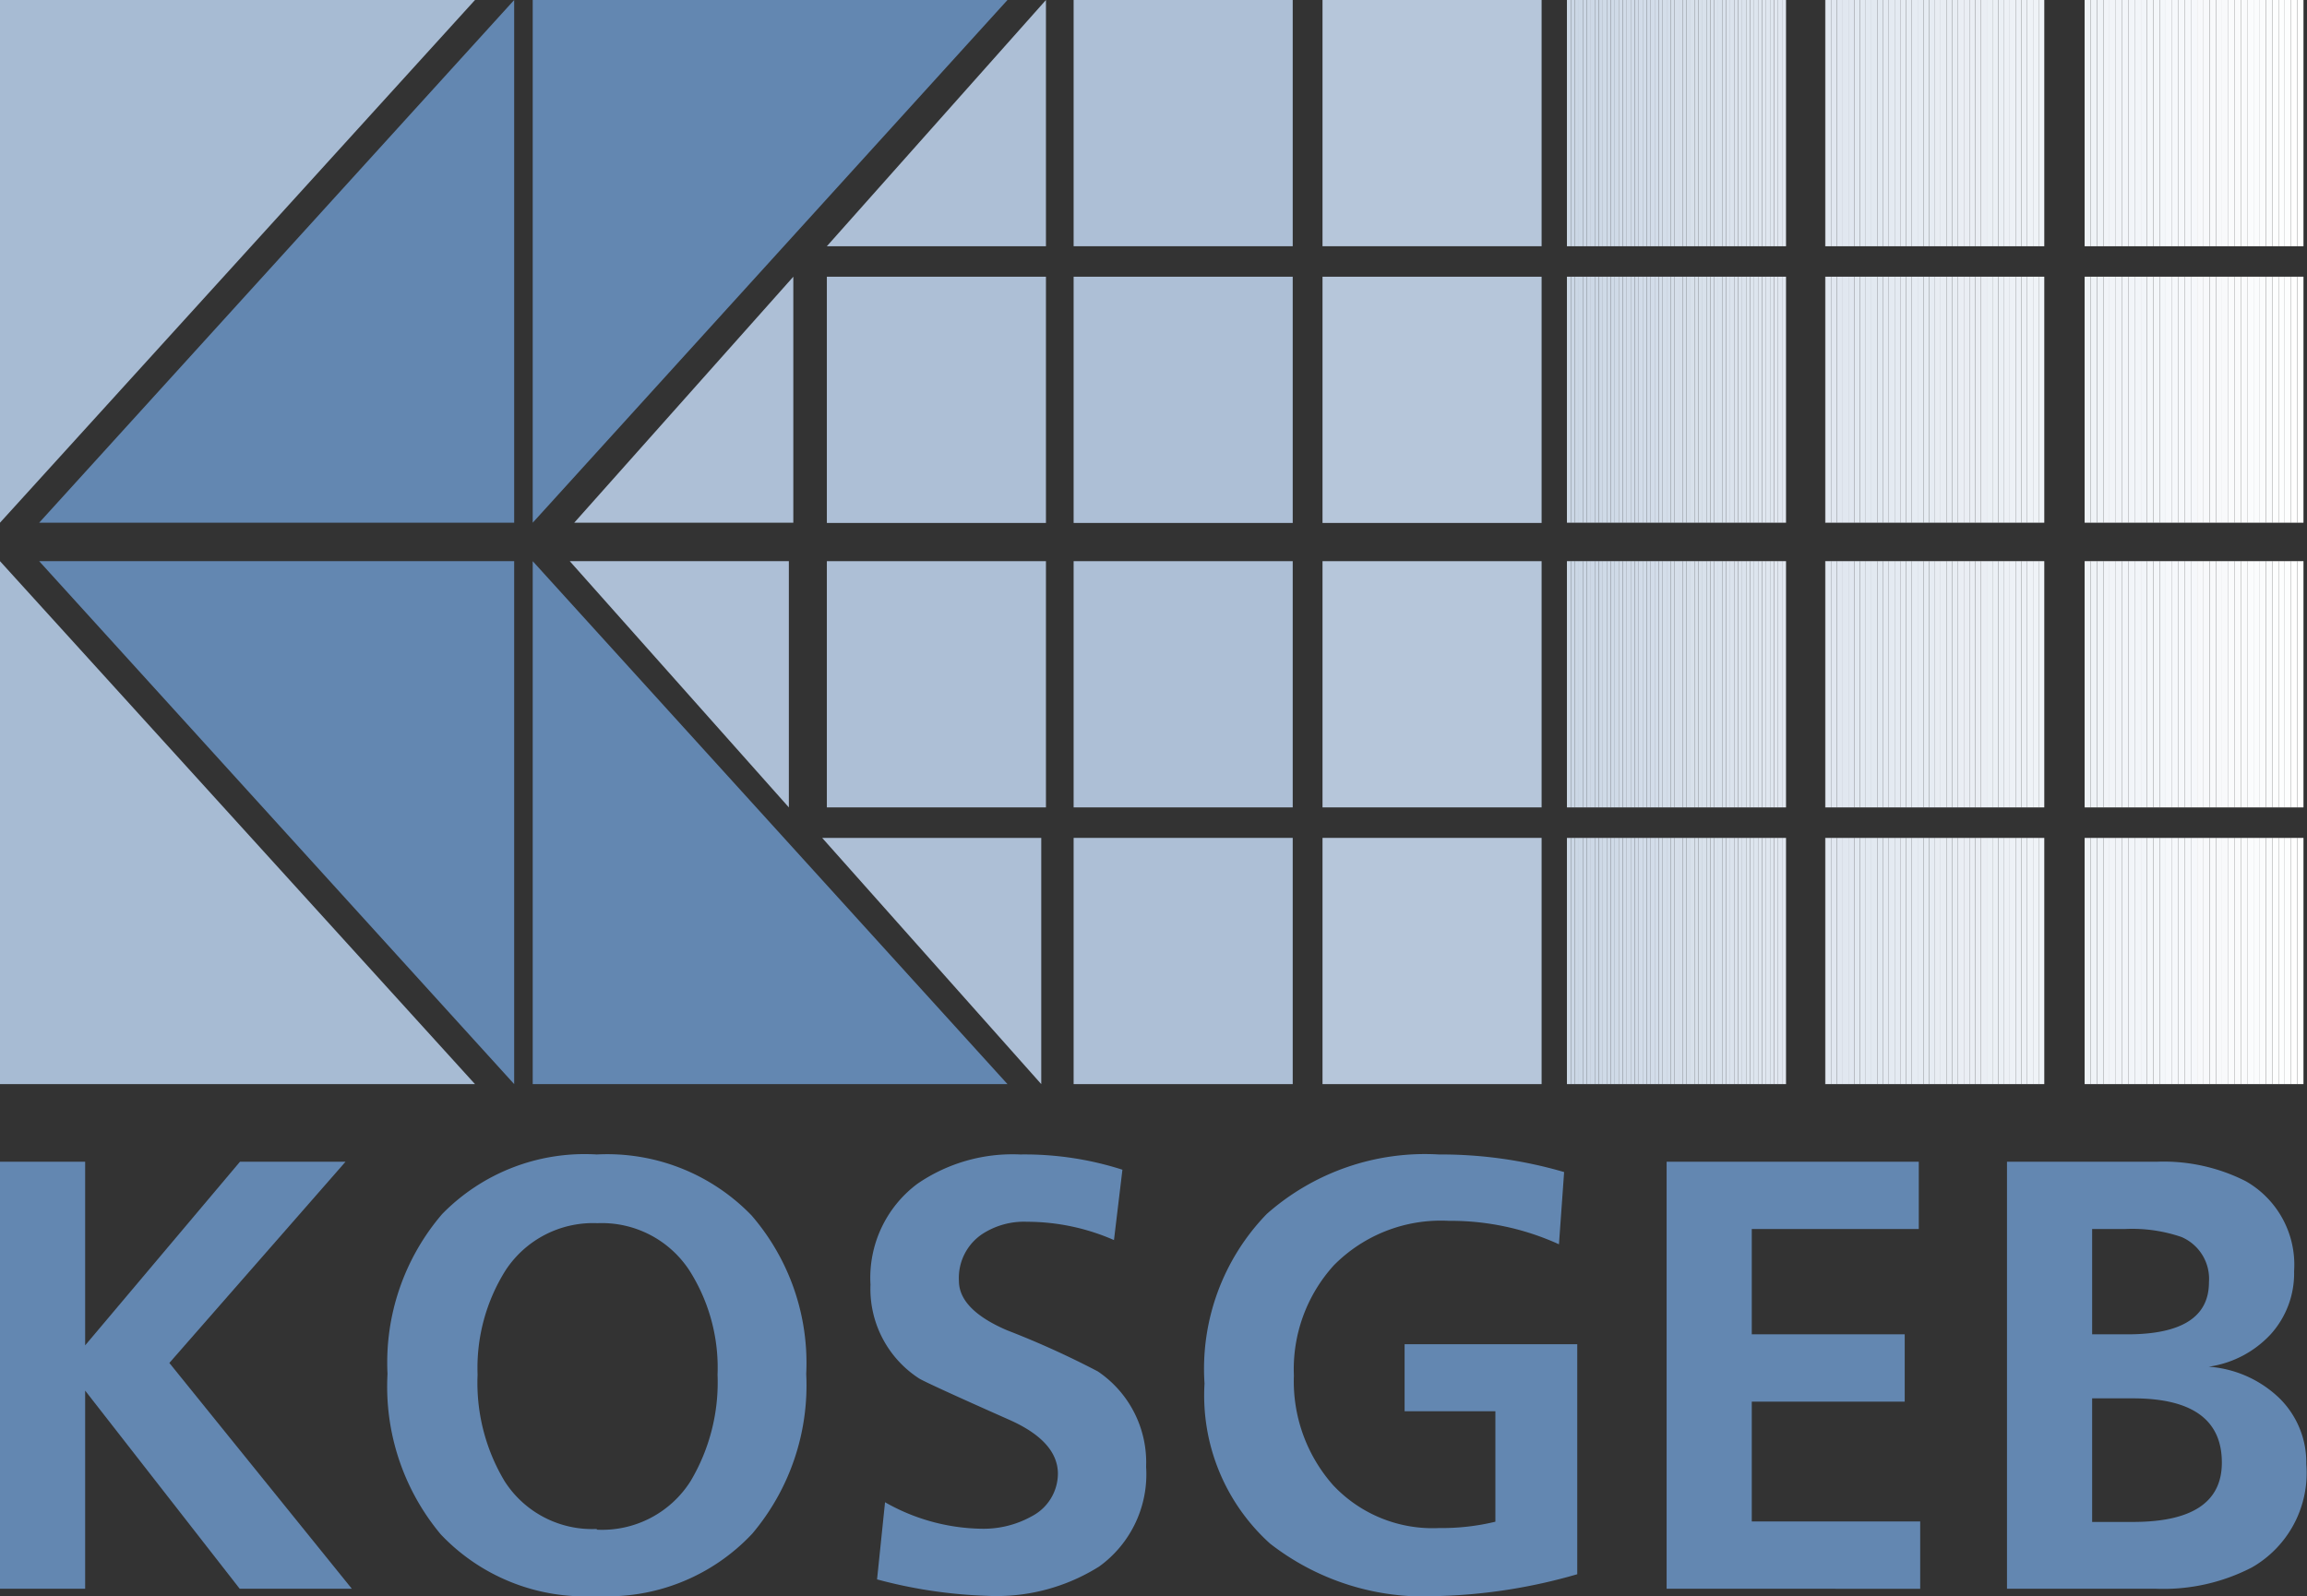 <svg xmlns="http://www.w3.org/2000/svg" xmlns:xlink="http://www.w3.org/1999/xlink" width="98.35" height="68.06" viewBox="0 0 98.35 68.06">
  <rect x="0" y="0" width="98.35" height="68.06" fill="#333333" stroke="none"/>
  <defs>
    <clipPath id="clip-path">
      <rect x="66.8" width="9.34" height="10.5" style="fill: none"/>
    </clipPath>
    <clipPath id="clip-path-3">
      <rect x="77.81" width="9.34" height="10.5" style="fill: none"/>
    </clipPath>
    <clipPath id="clip-path-5">
      <rect x="88.87" width="9.34" height="10.5" style="fill: none"/>
    </clipPath>
    <clipPath id="clip-path-7">
      <rect x="66.8" y="11.8" width="9.34" height="10.5" style="fill: none"/>
    </clipPath>
    <clipPath id="clip-path-9">
      <rect x="77.81" y="11.8" width="9.34" height="10.5" style="fill: none"/>
    </clipPath>
    <clipPath id="clip-path-11">
      <rect x="88.87" y="11.8" width="9.34" height="10.5" style="fill: none"/>
    </clipPath>
    <clipPath id="clip-path-13">
      <rect x="66.8" y="23.93" width="9.34" height="10.5" style="fill: none"/>
    </clipPath>
    <clipPath id="clip-path-15">
      <rect x="77.81" y="23.93" width="9.34" height="10.5" style="fill: none"/>
    </clipPath>
    <clipPath id="clip-path-17">
      <rect x="88.87" y="23.93" width="9.34" height="10.5" style="fill: none"/>
    </clipPath>
    <clipPath id="clip-path-19">
      <rect x="66.8" y="35.73" width="9.34" height="10.5" style="fill: none"/>
    </clipPath>
    <clipPath id="clip-path-21">
      <rect x="77.81" y="35.73" width="9.34" height="10.5" style="fill: none"/>
    </clipPath>
    <clipPath id="clip-path-23">
      <rect x="88.87" y="35.73" width="9.34" height="10.5" style="fill: none"/>
    </clipPath>
  </defs>
  <title>kosgeb-logo-mono</title>
  <g id="katman_2" data-name="katman 2">
    <g id="katman_1-2" data-name="katman 1">
      <g>
        <polyline points="20.25 0 0 22.29 0 0 20.25 0" style="fill: #a7bbd3"/>
        <polyline points="1.67 23.93 21.92 46.23 21.92 23.93 1.67 23.93" style="fill: #6387b1"/>
        <polyline points="1.67 22.29 21.92 0 21.92 22.29 1.67 22.29" style="fill: #6387b1"/>
        <polyline points="20.25 46.23 0 23.93 0 46.23 20.25 46.23" style="fill: #a7bbd3"/>
        <polyline points="42.95 0 22.71 22.29 22.71 0 42.95 0" style="fill: #6387b1"/>
        <polyline points="42.95 46.23 22.71 23.93 22.71 46.23 42.95 46.23" style="fill: #6387b1"/>
        <polyline points="44.59 0 35.25 10.5 44.59 10.5 44.59 0" style="fill: #adbfd6"/>
        <polyline points="33.82 11.8 24.48 22.29 33.82 22.29 33.82 11.8" style="fill: #adbfd6"/>
        <polyline points="44.39 46.23 35.05 35.73 44.39 35.73 44.39 46.23" style="fill: #adbfd6"/>
        <polyline points="33.63 34.43 24.29 23.93 33.63 23.93 33.63 34.43" style="fill: #adbfd6"/>
        <rect x="35.25" y="11.8" width="9.34" height="10.5" style="fill: #adbfd6"/>
        <rect x="35.25" y="23.93" width="9.34" height="10.5" style="fill: #adbfd6"/>
        <rect x="45.77" width="9.34" height="10.5" style="fill: #adbfd6"/>
        <rect x="56.38" width="9.34" height="10.5" style="fill: #b6c6da"/>
        <g style="clip-path: url(#clip-path)">
          <g style="clip-path: url(#clip-path)">
            <g>
              <polyline points="75.97 10.5 75.97 0 76.14 0 76.14 10.5 75.97 10.5" style="fill: #e1e7f0"/>
              <polyline points="75.8 10.5 75.8 0 75.97 0 75.97 10.5 75.8 10.5" style="fill: #e1e7f0"/>
              <polyline points="75.63 10.5 75.63 0 75.8 0 75.8 10.5 75.63 10.5" style="fill: #e1e7f0"/>
              <polyline points="75.46 10.5 75.46 0 75.63 0 75.63 10.5 75.46 10.5" style="fill: #dfe6ef"/>
              <polyline points="75.29 10.5 75.29 0 75.46 0 75.46 10.5 75.29 10.5" style="fill: #dfe6ef"/>
              <polyline points="75.12 10.5 75.12 0 75.29 0 75.29 10.5 75.12 10.5" style="fill: #dfe6ef"/>
              <polyline points="74.95 10.5 74.95 0 75.12 0 75.12 10.5 74.95 10.5" style="fill: #dfe6ef"/>
              <polyline points="74.78 10.5 74.78 0 74.95 0 74.95 10.5 74.78 10.5" style="fill: #dde5ee"/>
              <polyline points="74.61 10.5 74.61 0 74.78 0 74.78 10.5 74.61 10.5" style="fill: #dde5ee"/>
              <polyline points="74.44 10.5 74.44 0 74.61 0 74.61 10.5 74.44 10.5" style="fill: #dde5ee"/>
              <polyline points="74.27 10.5 74.27 0 74.44 0 74.44 10.5 74.27 10.5" style="fill: #dbe3ed"/>
              <polyline points="74.1 10.5 74.1 0 74.27 0 74.27 10.5 74.1 10.5" style="fill: #dbe3ed"/>
              <polyline points="73.93 10.5 73.93 0 74.1 0 74.1 10.5 73.93 10.5" style="fill: #dbe3ed"/>
              <polyline points="73.76 10.5 73.76 0 73.93 0 73.93 10.5 73.76 10.5" style="fill: #dbe3ed"/>
              <polyline points="73.59 10.5 73.59 0 73.76 0 73.76 10.5 73.59 10.5" style="fill: #dbe3ed"/>
              <polyline points="73.42 10.5 73.42 0 73.59 0 73.59 10.5 73.42 10.5" style="fill: #d9e2ec"/>
              <polyline points="73.25 10.5 73.25 0 73.42 0 73.42 10.5 73.25 10.5" style="fill: #d9e2ec"/>
              <polyline points="73.08 10.5 73.08 0 73.25 0 73.25 10.5 73.08 10.5" style="fill: #d9e2ec"/>
              <polyline points="72.92 10.5 72.92 0 73.08 0 73.08 10.5 72.92 10.5" style="fill: #d9e2ec"/>
              <polyline points="72.75 10.5 72.75 0 72.92 0 72.92 10.5 72.75 10.5" style="fill: #d9e2ec"/>
              <polyline points="72.58 10.5 72.58 0 72.75 0 72.75 10.5 72.58 10.5" style="fill: #d8e1eb"/>
              <polyline points="72.41 10.5 72.41 0 72.58 0 72.58 10.5 72.41 10.5" style="fill: #d8e1eb"/>
              <polyline points="72.24 10.5 72.24 0 72.41 0 72.41 10.5 72.24 10.5" style="fill: #d8e1eb"/>
              <polyline points="72.07 10.5 72.07 0 72.24 0 72.24 10.5 72.07 10.5" style="fill: #d8e1eb"/>
              <polyline points="71.9 10.5 71.9 0 72.07 0 72.07 10.5 71.9 10.5" style="fill: #d6dfea"/>
              <polyline points="71.73 10.5 71.73 0 71.9 0 71.9 10.5 71.73 10.5" style="fill: #d6dfea"/>
              <polyline points="71.56 10.5 71.56 0 71.73 0 71.73 10.5 71.56 10.5" style="fill: #d6dfea"/>
              <polyline points="71.39 10.5 71.39 0 71.56 0 71.56 10.5 71.39 10.5" style="fill: #d6dfea"/>
              <polyline points="71.22 10.5 71.22 0 71.39 0 71.39 10.5 71.22 10.5" style="fill: #d6dfea"/>
              <polyline points="71.05 10.5 71.05 0 71.22 0 71.22 10.5 71.05 10.5" style="fill: #d4deea"/>
              <polyline points="70.88 10.5 70.88 0 71.05 0 71.05 10.5 70.88 10.5" style="fill: #d4deea"/>
              <polyline points="70.71 10.5 70.71 0 70.88 0 70.88 10.5 70.71 10.5" style="fill: #d4deea"/>
              <polyline points="70.54 10.5 70.54 0 70.71 0 70.71 10.5 70.54 10.5" style="fill: #d2dce9"/>
              <polyline points="70.37 10.5 70.37 0 70.54 0 70.54 10.5 70.37 10.5" style="fill: #d2dce9"/>
              <polyline points="70.2 10.5 70.2 0 70.37 0 70.37 10.5 70.2 10.5" style="fill: #d2dce9"/>
              <polyline points="70.03 10.5 70.03 0 70.2 0 70.2 10.5 70.03 10.5" style="fill: #d2dce9"/>
              <polyline points="69.86 10.5 69.86 0 70.03 0 70.03 10.5 69.86 10.5" style="fill: #d2dce9"/>
              <polyline points="69.69 10.5 69.69 0 69.86 0 69.86 10.5 69.69 10.5" style="fill: #d1dbe8"/>
              <polyline points="69.52 10.5 69.52 0 69.69 0 69.69 10.5 69.52 10.5" style="fill: #d1dbe8"/>
              <polyline points="69.35 10.5 69.35 0 69.52 0 69.52 10.5 69.35 10.5" style="fill: #d1dbe8"/>
              <polyline points="69.18 10.5 69.18 0 69.35 0 69.35 10.5 69.18 10.5" style="fill: #d1dbe8"/>
              <polyline points="69.01 10.5 69.01 0 69.18 0 69.18 10.5 69.01 10.5" style="fill: #d1dbe8"/>
              <polyline points="68.84 10.5 68.84 0 69.01 0 69.01 10.5 68.84 10.5" style="fill: #cfdae7"/>
              <polyline points="68.67 10.5 68.67 0 68.84 0 68.84 10.5 68.67 10.5" style="fill: #cfdae7"/>
              <polyline points="68.5 10.5 68.5 0 68.67 0 68.67 10.5 68.5 10.5" style="fill: #cfdae7"/>
              <polyline points="68.33 10.5 68.33 0 68.5 0 68.5 10.5 68.33 10.5" style="fill: #cfdae7"/>
              <polyline points="68.16 10.5 68.16 0 68.33 0 68.33 10.5 68.16 10.5" style="fill: #cdd8e6"/>
              <polyline points="67.99 10.5 67.99 0 68.16 0 68.16 10.5 67.99 10.5" style="fill: #cdd8e6"/>
              <polyline points="67.82 10.5 67.82 0 67.99 0 67.99 10.5 67.82 10.5" style="fill: #cdd8e6"/>
              <polyline points="67.65 10.5 67.65 0 67.82 0 67.82 10.5 67.65 10.5" style="fill: #cdd8e6"/>
              <polyline points="67.48 10.5 67.48 0 67.65 0 67.65 10.5 67.48 10.5" style="fill: #cdd8e6"/>
              <polyline points="67.31 10.5 67.31 0 67.48 0 67.48 10.5 67.31 10.5" style="fill: #cbd7e5"/>
              <polyline points="67.14 10.5 67.14 0 67.31 0 67.31 10.5 67.14 10.5" style="fill: #cbd7e5"/>
              <polyline points="66.97 10.5 66.97 0 67.14 0 67.14 10.5 66.97 10.5" style="fill: #cbd7e5"/>
              <polyline points="66.8 10.5 66.8 0 66.97 0 66.97 10.5 66.8 10.5" style="fill: #cbd7e5"/>
              <polyline points="66.8 0 66.8 10.5 66.8 0" style="fill: #cbd7e5"/>
            </g>
          </g>
        </g>
        <g style="clip-path: url(#clip-path-3)">
          <g style="clip-path: url(#clip-path-3)">
            <g>
              <polyline points="86.91 10.5 86.91 0 87.15 0 87.15 10.5 86.91 10.5" style="fill: #eff3f7"/>
              <polyline points="86.67 10.5 86.67 0 86.91 0 86.91 10.5 86.67 10.5" style="fill: #eff3f7"/>
              <polyline points="86.42 10.5 86.42 0 86.67 0 86.67 10.5 86.42 10.5" style="fill: #eff3f7"/>
              <polyline points="86.17 10.5 86.17 0 86.42 0 86.42 10.5 86.17 10.5" style="fill: #edf1f6"/>
              <polyline points="85.93 10.5 85.93 0 86.17 0 86.17 10.5 85.93 10.5" style="fill: #edf1f6"/>
              <polyline points="85.68 10.5 85.68 0 85.93 0 85.93 10.5 85.68 10.5" style="fill: #edf1f6"/>
              <polyline points="85.44 10.5 85.44 0 85.68 0 85.68 10.5 85.44 10.5" style="fill: #edf1f6"/>
              <polyline points="85.19 10.5 85.19 0 85.44 0 85.44 10.5 85.19 10.5" style="fill: #ebf0f5"/>
              <polyline points="84.94 10.5 84.94 0 85.19 0 85.19 10.5 84.94 10.5" style="fill: #ebf0f5"/>
              <polyline points="84.7 10.5 84.7 0 84.94 0 84.94 10.5 84.7 10.5" style="fill: #ebf0f5"/>
              <polyline points="84.45 10.5 84.45 0 84.7 0 84.7 10.5 84.45 10.5" style="fill: #eaeef4"/>
              <polyline points="84.21 10.5 84.21 0 84.45 0 84.45 10.5 84.21 10.5" style="fill: #eaeef4"/>
              <polyline points="83.96 10.5 83.96 0 84.21 0 84.21 10.5 83.96 10.5" style="fill: #eaeef4"/>
              <polyline points="83.72 10.5 83.72 0 83.96 0 83.96 10.5 83.72 10.5" style="fill: #eaeef4"/>
              <polyline points="83.47 10.5 83.47 0 83.72 0 83.72 10.5 83.47 10.5" style="fill: #eaeef4"/>
              <polyline points="83.22 10.5 83.22 0 83.47 0 83.47 10.5 83.22 10.5" style="fill: #e8edf3"/>
              <polyline points="82.98 10.5 82.98 0 83.22 0 83.22 10.5 82.98 10.5" style="fill: #e8edf3"/>
              <polyline points="82.73 10.5 82.73 0 82.98 0 82.98 10.5 82.73 10.5" style="fill: #e8edf3"/>
              <polyline points="82.49 10.5 82.49 0 82.73 0 82.73 10.5 82.49 10.5" style="fill: #e8edf3"/>
              <polyline points="82.24 10.5 82.24 0 82.49 0 82.49 10.5 82.24 10.5" style="fill: #e6ecf3"/>
              <polyline points="82 10.5 82 0 82.24 0 82.24 10.5 82 10.5" style="fill: #e6ecf3"/>
              <polyline points="81.75 10.5 81.75 0 82 0 82 10.5 81.75 10.5" style="fill: #e6ecf3"/>
              <polyline points="81.5 10.5 81.5 0 81.75 0 81.75 10.5 81.5 10.5" style="fill: #e6ecf3"/>
              <polyline points="81.26 10.5 81.26 0 81.5 0 81.5 10.5 81.26 10.5" style="fill: #e6ecf3"/>
              <polyline points="81.01 10.5 81.01 0 81.26 0 81.26 10.5 81.01 10.5" style="fill: #e6ecf3"/>
              <polyline points="80.77 10.5 80.77 0 81.01 0 81.01 10.5 80.77 10.5" style="fill: #e4eaf2"/>
              <polyline points="80.52 10.5 80.52 0 80.77 0 80.77 10.5 80.52 10.5" style="fill: #e4eaf2"/>
              <polyline points="80.28 10.5 80.28 0 80.52 0 80.52 10.5 80.28 10.5" style="fill: #e4eaf2"/>
              <polyline points="80.03 10.5 80.03 0 80.28 0 80.28 10.5 80.03 10.5" style="fill: #e2e9f1"/>
              <polyline points="79.78 10.5 79.78 0 80.03 0 80.03 10.5 79.78 10.5" style="fill: #e2e9f1"/>
              <polyline points="79.54 10.5 79.54 0 79.78 0 79.78 10.5 79.54 10.5" style="fill: #e2e9f1"/>
              <polyline points="79.29 10.5 79.29 0 79.54 0 79.54 10.5 79.29 10.5" style="fill: #e2e9f1"/>
              <polyline points="79.05 10.5 79.05 0 79.29 0 79.29 10.5 79.05 10.5" style="fill: #e2e9f1"/>
              <polyline points="78.8 10.5 78.8 0 79.05 0 79.05 10.5 78.8 10.5" style="fill: #e1e7f0"/>
              <polyline points="78.56 10.5 78.56 0 78.8 0 78.8 10.5 78.56 10.5" style="fill: #e1e7f0"/>
              <polyline points="78.31 10.5 78.31 0 78.56 0 78.56 10.5 78.31 10.5" style="fill: #e1e7f0"/>
              <polyline points="78.06 10.5 78.06 0 78.31 0 78.31 10.5 78.06 10.5" style="fill: #e1e7f0"/>
              <polyline points="77.82 10.5 77.82 0 78.06 0 78.06 10.5 77.82 10.5" style="fill: #e1e7f0"/>
              <polyline points="77.82 0 77.82 10.5 77.81 10.5 77.81 0 77.82 0" style="fill: #e1e7f0"/>
            </g>
          </g>
        </g>
        <g style="clip-path: url(#clip-path-5)">
          <g style="clip-path: url(#clip-path-5)">
            <g>
              <polyline points="98.2 10.5 98.2 0 98.2 10.5" style="fill: #fff"/>
              <polyline points="97.94 10.5 97.94 0 98.2 0 98.2 10.5 97.94 10.5" style="fill: #fff"/>
              <polyline points="97.67 10.5 97.67 0 97.94 0 97.94 10.5 97.67 10.5" style="fill: #fff"/>
              <polyline points="97.4 10.5 97.4 0 97.67 0 97.67 10.5 97.4 10.5" style="fill: #fdfefe"/>
              <polyline points="97.14 10.5 97.14 0 97.4 0 97.4 10.5 97.14 10.5" style="fill: #fdfefe"/>
              <polyline points="96.87 10.5 96.87 0 97.14 0 97.14 10.5 96.87 10.5" style="fill: #fdfefe"/>
              <polyline points="96.6 10.5 96.6 0 96.87 0 96.87 10.5 96.6 10.5" style="fill: #fbfcfd"/>
              <polyline points="96.34 10.5 96.34 0 96.6 0 96.6 10.5 96.34 10.5" style="fill: #fbfcfd"/>
              <polyline points="96.07 10.5 96.07 0 96.34 0 96.34 10.5 96.07 10.5" style="fill: #fbfcfd"/>
              <polyline points="95.8 10.5 95.8 0 96.07 0 96.07 10.5 95.8 10.5" style="fill: #fbfcfd"/>
              <polyline points="95.53 10.5 95.53 0 95.8 0 95.8 10.5 95.53 10.5" style="fill: #fafbfc"/>
              <polyline points="95.27 10.5 95.27 0 95.53 0 95.53 10.5 95.27 10.5" style="fill: #fafbfc"/>
              <polyline points="95 10.5 95 0 95.27 0 95.27 10.5 95 10.5" style="fill: #fafbfc"/>
              <polyline points="94.73 10.5 94.73 0 95 0 95 10.5 94.73 10.5" style="fill: #f8f9fb"/>
              <polyline points="94.47 10.5 94.47 0 94.73 0 94.73 10.5 94.47 10.5" style="fill: #f8f9fb"/>
              <polyline points="94.2 10.5 94.2 0 94.47 0 94.47 10.5 94.2 10.5" style="fill: #f8f9fb"/>
              <polyline points="93.94 10.5 93.94 0 94.2 0 94.2 10.5 93.94 10.5" style="fill: #f8f9fb"/>
              <polyline points="93.67 10.5 93.67 0 93.94 0 93.94 10.5 93.67 10.5" style="fill: #f8f9fb"/>
              <polyline points="93.4 10.5 93.4 0 93.67 0 93.67 10.5 93.4 10.5" style="fill: #f6f8fb"/>
              <polyline points="93.13 10.5 93.13 0 93.4 0 93.4 10.5 93.13 10.5" style="fill: #f6f8fb"/>
              <polyline points="92.87 10.5 92.87 0 93.13 0 93.13 10.5 92.87 10.5" style="fill: #f6f8fb"/>
              <polyline points="92.6 10.5 92.6 0 92.87 0 92.87 10.5 92.6 10.5" style="fill: #f6f8fb"/>
              <polyline points="92.33 10.5 92.33 0 92.6 0 92.6 10.5 92.33 10.5" style="fill: #f6f8fb"/>
              <polyline points="92.07 10.5 92.07 0 92.33 0 92.33 10.5 92.07 10.5" style="fill: #f4f7fa"/>
              <polyline points="91.8 10.5 91.8 0 92.07 0 92.07 10.5 91.8 10.5" style="fill: #f4f7fa"/>
              <polyline points="91.53 10.5 91.53 0 91.8 0 91.8 10.5 91.53 10.5" style="fill: #f4f7fa"/>
              <polyline points="91.27 10.5 91.27 0 91.53 0 91.53 10.5 91.27 10.5" style="fill: #f2f5f9"/>
              <polyline points="91 10.5 91 0 91.27 0 91.27 10.5 91 10.5" style="fill: #f2f5f9"/>
              <polyline points="90.73 10.5 90.73 0 91 0 91 10.5 90.73 10.5" style="fill: #f2f5f9"/>
              <polyline points="90.47 10.5 90.47 0 90.73 0 90.73 10.5 90.47 10.5" style="fill: #f2f5f9"/>
              <polyline points="90.2 10.5 90.2 0 90.47 0 90.47 10.5 90.2 10.5" style="fill: #f1f4f8"/>
              <polyline points="89.93 10.5 89.93 0 90.2 0 90.2 10.5 89.93 10.5" style="fill: #f1f4f8"/>
              <polyline points="89.67 10.5 89.67 0 89.93 0 89.93 10.5 89.67 10.5" style="fill: #f1f4f8"/>
              <polyline points="89.4 10.5 89.4 0 89.67 0 89.67 10.5 89.4 10.5" style="fill: #eff3f7"/>
              <polyline points="89.13 10.5 89.13 0 89.4 0 89.4 10.5 89.13 10.5" style="fill: #eff3f7"/>
              <polyline points="89.13 0 89.13 10.5 88.86 10.5 88.86 0 89.13 0" style="fill: #eff3f7"/>
            </g>
          </g>
        </g>
        <rect x="45.77" y="11.8" width="9.34" height="10.5" style="fill: #adbfd6"/>
        <rect x="56.38" y="11.8" width="9.34" height="10.5" style="fill: #b6c6da"/>
        <g style="clip-path: url(#clip-path-7)">
          <g style="clip-path: url(#clip-path-7)">
            <g>
              <polyline points="75.97 22.29 75.97 11.8 76.14 11.8 76.14 22.29 75.97 22.29" style="fill: #e1e7f0"/>
              <polyline points="75.8 22.29 75.8 11.8 75.97 11.8 75.97 22.29 75.8 22.29" style="fill: #e1e7f0"/>
              <polyline points="75.63 22.29 75.63 11.8 75.8 11.8 75.8 22.29 75.63 22.29" style="fill: #e1e7f0"/>
              <polyline points="75.46 22.29 75.46 11.8 75.63 11.8 75.63 22.29 75.46 22.29" style="fill: #dfe6ef"/>
              <polyline points="75.29 22.29 75.29 11.8 75.46 11.8 75.46 22.29 75.29 22.29" style="fill: #dfe6ef"/>
              <polyline points="75.12 22.29 75.12 11.8 75.29 11.8 75.29 22.29 75.12 22.29" style="fill: #dfe6ef"/>
              <polyline points="74.95 22.29 74.95 11.8 75.12 11.8 75.12 22.29 74.95 22.29" style="fill: #dfe6ef"/>
              <polyline points="74.78 22.29 74.78 11.8 74.95 11.8 74.95 22.29 74.78 22.29" style="fill: #dde5ee"/>
              <polyline points="74.61 22.29 74.61 11.8 74.78 11.8 74.78 22.29 74.61 22.29" style="fill: #dde5ee"/>
              <polyline points="74.44 22.29 74.44 11.8 74.61 11.8 74.61 22.29 74.44 22.29" style="fill: #dde5ee"/>
              <polyline points="74.27 22.29 74.27 11.8 74.44 11.8 74.44 22.29 74.27 22.29" style="fill: #dbe3ed"/>
              <polyline points="74.1 22.29 74.1 11.8 74.27 11.8 74.27 22.29 74.1 22.29" style="fill: #dbe3ed"/>
              <polyline points="73.93 22.29 73.93 11.8 74.1 11.8 74.1 22.29 73.93 22.29" style="fill: #dbe3ed"/>
              <polyline points="73.76 22.29 73.76 11.8 73.93 11.8 73.93 22.29 73.76 22.29" style="fill: #dbe3ed"/>
              <polyline points="73.59 22.29 73.59 11.8 73.76 11.8 73.76 22.29 73.59 22.29" style="fill: #dbe3ed"/>
              <polyline points="73.42 22.29 73.42 11.8 73.59 11.8 73.59 22.29 73.42 22.29" style="fill: #d9e2ec"/>
              <polyline points="73.25 22.29 73.25 11.8 73.42 11.8 73.42 22.29 73.25 22.29" style="fill: #d9e2ec"/>
              <polyline points="73.08 22.29 73.08 11.8 73.25 11.8 73.25 22.29 73.08 22.29" style="fill: #d9e2ec"/>
              <polyline points="72.92 22.29 72.92 11.8 73.08 11.8 73.08 22.29 72.92 22.29" style="fill: #d9e2ec"/>
              <polyline points="72.75 22.29 72.75 11.8 72.92 11.8 72.92 22.29 72.75 22.29" style="fill: #d9e2ec"/>
              <polyline points="72.58 22.29 72.58 11.8 72.75 11.8 72.75 22.29 72.58 22.29" style="fill: #d8e1eb"/>
              <polyline points="72.41 22.29 72.41 11.8 72.58 11.8 72.58 22.29 72.41 22.29" style="fill: #d8e1eb"/>
              <polyline points="72.24 22.29 72.24 11.8 72.41 11.8 72.41 22.29 72.24 22.29" style="fill: #d8e1eb"/>
              <polyline points="72.07 22.29 72.07 11.8 72.24 11.8 72.24 22.29 72.07 22.29" style="fill: #d8e1eb"/>
              <polyline points="71.9 22.29 71.9 11.8 72.07 11.8 72.07 22.29 71.9 22.29" style="fill: #d6dfea"/>
              <polyline points="71.73 22.29 71.73 11.8 71.9 11.8 71.9 22.29 71.73 22.29" style="fill: #d6dfea"/>
              <polyline points="71.56 22.29 71.56 11.8 71.73 11.8 71.73 22.29 71.56 22.29" style="fill: #d6dfea"/>
              <polyline points="71.39 22.29 71.39 11.8 71.56 11.8 71.56 22.29 71.39 22.29" style="fill: #d6dfea"/>
              <polyline points="71.22 22.29 71.22 11.8 71.39 11.8 71.39 22.29 71.22 22.29" style="fill: #d6dfea"/>
              <polyline points="71.05 22.29 71.05 11.8 71.22 11.8 71.22 22.29 71.05 22.29" style="fill: #d4deea"/>
              <polyline points="70.88 22.29 70.88 11.8 71.05 11.8 71.05 22.29 70.88 22.29" style="fill: #d4deea"/>
              <polyline points="70.71 22.29 70.71 11.8 70.88 11.8 70.88 22.29 70.71 22.29" style="fill: #d4deea"/>
              <polyline points="70.54 22.29 70.54 11.8 70.71 11.8 70.71 22.29 70.54 22.29" style="fill: #d2dce9"/>
              <polyline points="70.37 22.29 70.37 11.8 70.54 11.8 70.54 22.29 70.37 22.29" style="fill: #d2dce9"/>
              <polyline points="70.2 22.29 70.2 11.8 70.37 11.8 70.37 22.29 70.2 22.29" style="fill: #d2dce9"/>
              <polyline points="70.03 22.29 70.03 11.8 70.2 11.8 70.2 22.29 70.03 22.29" style="fill: #d2dce9"/>
              <polyline points="69.86 22.29 69.86 11.8 70.03 11.8 70.03 22.29 69.86 22.29" style="fill: #d2dce9"/>
              <polyline points="69.69 22.29 69.69 11.8 69.86 11.8 69.86 22.29 69.69 22.29" style="fill: #d1dbe8"/>
              <polyline points="69.52 22.29 69.52 11.8 69.69 11.8 69.69 22.29 69.52 22.29" style="fill: #d1dbe8"/>
              <polyline points="69.35 22.29 69.35 11.8 69.52 11.8 69.52 22.29 69.35 22.29" style="fill: #d1dbe8"/>
              <polyline points="69.18 22.29 69.18 11.8 69.35 11.8 69.35 22.29 69.18 22.29" style="fill: #d1dbe8"/>
              <polyline points="69.01 22.29 69.01 11.8 69.18 11.8 69.18 22.29 69.01 22.29" style="fill: #d1dbe8"/>
              <polyline points="68.84 22.29 68.84 11.8 69.01 11.8 69.01 22.29 68.84 22.29" style="fill: #cfdae7"/>
              <polyline points="68.67 22.29 68.67 11.8 68.84 11.8 68.84 22.29 68.67 22.29" style="fill: #cfdae7"/>
              <polyline points="68.5 22.29 68.5 11.8 68.67 11.8 68.67 22.29 68.5 22.29" style="fill: #cfdae7"/>
              <polyline points="68.33 22.29 68.33 11.8 68.5 11.8 68.5 22.29 68.33 22.29" style="fill: #cfdae7"/>
              <polyline points="68.16 22.29 68.16 11.8 68.33 11.8 68.33 22.29 68.16 22.29" style="fill: #cdd8e6"/>
              <polyline points="67.99 22.29 67.99 11.8 68.16 11.8 68.16 22.29 67.99 22.29" style="fill: #cdd8e6"/>
              <polyline points="67.82 22.29 67.82 11.8 67.99 11.8 67.99 22.29 67.82 22.29" style="fill: #cdd8e6"/>
              <polyline points="67.65 22.29 67.65 11.8 67.82 11.8 67.82 22.29 67.65 22.29" style="fill: #cdd8e6"/>
              <polyline points="67.48 22.29 67.48 11.8 67.65 11.8 67.65 22.29 67.48 22.29" style="fill: #cdd8e6"/>
              <polyline points="67.31 22.29 67.31 11.8 67.48 11.8 67.48 22.29 67.31 22.29" style="fill: #cbd7e5"/>
              <polyline points="67.14 22.29 67.14 11.8 67.31 11.8 67.31 22.29 67.14 22.29" style="fill: #cbd7e5"/>
              <polyline points="66.97 22.29 66.97 11.8 67.14 11.8 67.14 22.29 66.97 22.29" style="fill: #cbd7e5"/>
              <polyline points="66.8 22.29 66.8 11.8 66.97 11.8 66.97 22.29 66.8 22.29" style="fill: #cbd7e5"/>
              <polyline points="66.8 11.8 66.8 22.29 66.8 11.8" style="fill: #cbd7e5"/>
            </g>
          </g>
        </g>
        <g style="clip-path: url(#clip-path-9)">
          <g style="clip-path: url(#clip-path-9)">
            <g>
              <polyline points="86.91 22.29 86.91 11.8 87.15 11.8 87.15 22.29 86.91 22.29" style="fill: #eff3f7"/>
              <polyline points="86.67 22.29 86.67 11.8 86.91 11.8 86.91 22.29 86.67 22.29" style="fill: #eff3f7"/>
              <polyline points="86.42 22.29 86.42 11.8 86.67 11.8 86.67 22.29 86.42 22.29" style="fill: #eff3f7"/>
              <polyline points="86.17 22.29 86.17 11.8 86.42 11.8 86.42 22.29 86.17 22.29" style="fill: #edf1f6"/>
              <polyline points="85.93 22.29 85.93 11.8 86.17 11.8 86.17 22.29 85.93 22.29" style="fill: #edf1f6"/>
              <polyline points="85.68 22.29 85.68 11.8 85.93 11.8 85.93 22.29 85.68 22.29" style="fill: #edf1f6"/>
              <polyline points="85.44 22.29 85.44 11.8 85.68 11.8 85.68 22.29 85.44 22.29" style="fill: #edf1f6"/>
              <polyline points="85.19 22.29 85.19 11.8 85.44 11.8 85.44 22.29 85.19 22.29" style="fill: #ebf0f5"/>
              <polyline points="84.94 22.29 84.94 11.8 85.19 11.8 85.19 22.29 84.94 22.29" style="fill: #ebf0f5"/>
              <polyline points="84.7 22.29 84.7 11.8 84.94 11.8 84.94 22.29 84.7 22.29" style="fill: #ebf0f5"/>
              <polyline points="84.45 22.29 84.45 11.8 84.7 11.8 84.7 22.29 84.45 22.29" style="fill: #eaeef4"/>
              <polyline points="84.21 22.29 84.21 11.8 84.45 11.8 84.45 22.29 84.21 22.29" style="fill: #eaeef4"/>
              <polyline points="83.96 22.29 83.96 11.8 84.21 11.8 84.21 22.29 83.96 22.29" style="fill: #eaeef4"/>
              <polyline points="83.72 22.29 83.72 11.8 83.96 11.8 83.96 22.29 83.72 22.29" style="fill: #eaeef4"/>
              <polyline points="83.47 22.29 83.47 11.8 83.72 11.8 83.72 22.29 83.47 22.29" style="fill: #eaeef4"/>
              <polyline points="83.22 22.29 83.22 11.8 83.47 11.8 83.47 22.29 83.22 22.29" style="fill: #e8edf3"/>
              <polyline points="82.98 22.29 82.98 11.8 83.22 11.8 83.22 22.29 82.98 22.29" style="fill: #e8edf3"/>
              <polyline points="82.73 22.29 82.73 11.8 82.98 11.8 82.98 22.29 82.73 22.29" style="fill: #e8edf3"/>
              <polyline points="82.49 22.29 82.49 11.8 82.73 11.8 82.73 22.29 82.49 22.29" style="fill: #e8edf3"/>
              <polyline points="82.24 22.29 82.24 11.8 82.49 11.8 82.49 22.29 82.24 22.29" style="fill: #e6ecf3"/>
              <polyline points="82 22.29 82 11.8 82.24 11.8 82.24 22.29 82 22.29" style="fill: #e6ecf3"/>
              <polyline points="81.75 22.29 81.75 11.8 82 11.8 82 22.29 81.75 22.29" style="fill: #e6ecf3"/>
              <polyline points="81.5 22.29 81.5 11.8 81.75 11.8 81.75 22.29 81.5 22.29" style="fill: #e6ecf3"/>
              <polyline points="81.26 22.29 81.26 11.8 81.5 11.8 81.5 22.29 81.26 22.29" style="fill: #e6ecf3"/>
              <polyline points="81.01 22.29 81.01 11.8 81.26 11.8 81.26 22.29 81.01 22.29" style="fill: #e6ecf3"/>
              <polyline points="80.77 22.29 80.77 11.8 81.01 11.8 81.01 22.29 80.77 22.29" style="fill: #e4eaf2"/>
              <polyline points="80.52 22.29 80.52 11.8 80.77 11.8 80.77 22.29 80.52 22.29" style="fill: #e4eaf2"/>
              <polyline points="80.28 22.29 80.28 11.8 80.52 11.8 80.52 22.29 80.28 22.29" style="fill: #e4eaf2"/>
              <polyline points="80.03 22.29 80.03 11.8 80.28 11.8 80.28 22.29 80.03 22.29" style="fill: #e2e9f1"/>
              <polyline points="79.78 22.29 79.78 11.8 80.03 11.8 80.03 22.29 79.78 22.29" style="fill: #e2e9f1"/>
              <polyline points="79.54 22.29 79.54 11.8 79.78 11.8 79.78 22.29 79.54 22.29" style="fill: #e2e9f1"/>
              <polyline points="79.29 22.29 79.29 11.8 79.54 11.8 79.54 22.29 79.29 22.29" style="fill: #e2e9f1"/>
              <polyline points="79.05 22.29 79.05 11.8 79.29 11.8 79.29 22.29 79.05 22.29" style="fill: #e2e9f1"/>
              <polyline points="78.8 22.29 78.8 11.8 79.05 11.8 79.05 22.29 78.8 22.29" style="fill: #e1e7f0"/>
              <polyline points="78.56 22.29 78.56 11.8 78.8 11.8 78.8 22.29 78.56 22.29" style="fill: #e1e7f0"/>
              <polyline points="78.31 22.29 78.31 11.8 78.56 11.8 78.56 22.29 78.31 22.29" style="fill: #e1e7f0"/>
              <polyline points="78.06 22.29 78.06 11.8 78.31 11.8 78.31 22.29 78.06 22.29" style="fill: #e1e7f0"/>
              <polyline points="77.82 22.29 77.82 11.8 78.06 11.8 78.06 22.29 77.82 22.29" style="fill: #e1e7f0"/>
              <polyline points="77.82 11.8 77.82 22.29 77.81 22.29 77.81 11.8 77.82 11.8" style="fill: #e1e7f0"/>
            </g>
          </g>
        </g>
        <g style="clip-path: url(#clip-path-11)">
          <g style="clip-path: url(#clip-path-11)">
            <g>
              <polyline points="98.2 22.29 98.2 11.8 98.2 22.29" style="fill: #fff"/>
              <polyline points="97.94 22.29 97.94 11.8 98.2 11.8 98.2 22.29 97.94 22.29" style="fill: #fff"/>
              <polyline points="97.67 22.29 97.67 11.8 97.94 11.8 97.94 22.29 97.67 22.29" style="fill: #fff"/>
              <polyline points="97.4 22.29 97.4 11.8 97.67 11.8 97.67 22.29 97.4 22.29" style="fill: #fdfefe"/>
              <polyline points="97.14 22.29 97.14 11.8 97.4 11.8 97.4 22.29 97.14 22.29" style="fill: #fdfefe"/>
              <polyline points="96.87 22.29 96.87 11.8 97.14 11.8 97.14 22.29 96.87 22.29" style="fill: #fdfefe"/>
              <polyline points="96.6 22.29 96.6 11.8 96.87 11.8 96.87 22.29 96.6 22.29" style="fill: #fbfcfd"/>
              <polyline points="96.34 22.29 96.34 11.8 96.6 11.8 96.6 22.29 96.34 22.29" style="fill: #fbfcfd"/>
              <polyline points="96.07 22.29 96.07 11.8 96.34 11.8 96.34 22.29 96.07 22.29" style="fill: #fbfcfd"/>
              <polyline points="95.8 22.29 95.8 11.8 96.07 11.8 96.07 22.29 95.8 22.29" style="fill: #fbfcfd"/>
              <polyline points="95.53 22.29 95.53 11.8 95.8 11.8 95.8 22.29 95.53 22.29" style="fill: #fafbfc"/>
              <polyline points="95.27 22.29 95.27 11.8 95.53 11.8 95.53 22.29 95.27 22.29" style="fill: #fafbfc"/>
              <polyline points="95 22.29 95 11.8 95.27 11.8 95.27 22.29 95 22.29" style="fill: #fafbfc"/>
              <polyline points="94.73 22.29 94.73 11.8 95 11.8 95 22.29 94.73 22.29" style="fill: #f8f9fb"/>
              <polyline points="94.47 22.29 94.47 11.8 94.73 11.8 94.73 22.29 94.47 22.29" style="fill: #f8f9fb"/>
              <polyline points="94.2 22.29 94.2 11.8 94.47 11.8 94.47 22.29 94.2 22.29" style="fill: #f8f9fb"/>
              <polyline points="93.94 22.29 93.94 11.8 94.2 11.8 94.2 22.29 93.94 22.29" style="fill: #f8f9fb"/>
              <polyline points="93.67 22.29 93.67 11.8 93.94 11.8 93.94 22.29 93.67 22.29" style="fill: #f8f9fb"/>
              <polyline points="93.4 22.29 93.4 11.8 93.67 11.8 93.67 22.29 93.4 22.29" style="fill: #f6f8fb"/>
              <polyline points="93.13 22.29 93.13 11.8 93.4 11.8 93.4 22.29 93.13 22.29" style="fill: #f6f8fb"/>
              <polyline points="92.87 22.29 92.87 11.8 93.13 11.8 93.13 22.29 92.87 22.29" style="fill: #f6f8fb"/>
              <polyline points="92.6 22.29 92.6 11.8 92.87 11.8 92.87 22.29 92.6 22.29" style="fill: #f6f8fb"/>
              <polyline points="92.33 22.29 92.33 11.8 92.6 11.8 92.6 22.29 92.33 22.29" style="fill: #f6f8fb"/>
              <polyline points="92.07 22.29 92.07 11.8 92.33 11.8 92.33 22.29 92.07 22.29" style="fill: #f4f7fa"/>
              <polyline points="91.8 22.29 91.8 11.8 92.07 11.8 92.07 22.29 91.8 22.29" style="fill: #f4f7fa"/>
              <polyline points="91.53 22.29 91.53 11.8 91.8 11.8 91.8 22.29 91.53 22.29" style="fill: #f4f7fa"/>
              <polyline points="91.27 22.29 91.27 11.8 91.53 11.8 91.53 22.29 91.27 22.29" style="fill: #f2f5f9"/>
              <polyline points="91 22.29 91 11.8 91.27 11.8 91.27 22.29 91 22.29" style="fill: #f2f5f9"/>
              <polyline points="90.73 22.29 90.73 11.8 91 11.8 91 22.29 90.73 22.29" style="fill: #f2f5f9"/>
              <polyline points="90.47 22.29 90.47 11.8 90.73 11.8 90.73 22.29 90.47 22.29" style="fill: #f2f5f9"/>
              <polyline points="90.2 22.29 90.2 11.8 90.47 11.8 90.47 22.29 90.2 22.29" style="fill: #f1f4f8"/>
              <polyline points="89.93 22.29 89.93 11.8 90.2 11.8 90.2 22.29 89.93 22.29" style="fill: #f1f4f8"/>
              <polyline points="89.67 22.29 89.67 11.8 89.93 11.8 89.93 22.29 89.67 22.29" style="fill: #f1f4f8"/>
              <polyline points="89.4 22.29 89.4 11.8 89.67 11.8 89.67 22.29 89.4 22.29" style="fill: #eff3f7"/>
              <polyline points="89.13 22.29 89.13 11.8 89.4 11.8 89.4 22.29 89.13 22.29" style="fill: #eff3f7"/>
              <polyline points="89.13 11.8 89.13 22.29 88.86 22.29 88.86 11.8 89.13 11.8" style="fill: #eff3f7"/>
            </g>
          </g>
        </g>
        <rect x="45.77" y="23.93" width="9.34" height="10.5" style="fill: #adbfd6"/>
        <rect x="56.38" y="23.93" width="9.34" height="10.5" style="fill: #b6c6da"/>
        <g style="clip-path: url(#clip-path-13)">
          <g style="clip-path: url(#clip-path-13)">
            <g>
              <polyline points="75.97 34.43 75.97 23.93 76.14 23.93 76.14 34.43 75.97 34.43" style="fill: #e1e7f0"/>
              <polyline points="75.8 34.43 75.8 23.93 75.97 23.93 75.97 34.43 75.8 34.43" style="fill: #e1e7f0"/>
              <polyline points="75.63 34.43 75.63 23.93 75.8 23.93 75.8 34.43 75.63 34.43" style="fill: #e1e7f0"/>
              <polyline points="75.46 34.43 75.46 23.93 75.63 23.93 75.63 34.43 75.46 34.43" style="fill: #dfe6ef"/>
              <polyline points="75.29 34.43 75.29 23.93 75.46 23.93 75.46 34.43 75.29 34.43" style="fill: #dfe6ef"/>
              <polyline points="75.12 34.43 75.12 23.93 75.29 23.93 75.29 34.43 75.12 34.43" style="fill: #dfe6ef"/>
              <polyline points="74.95 34.43 74.95 23.93 75.12 23.93 75.12 34.43 74.95 34.43" style="fill: #dfe6ef"/>
              <polyline points="74.78 34.43 74.78 23.93 74.95 23.93 74.95 34.43 74.78 34.43" style="fill: #dde5ee"/>
              <polyline points="74.61 34.43 74.61 23.93 74.78 23.93 74.78 34.43 74.61 34.43" style="fill: #dde5ee"/>
              <polyline points="74.44 34.43 74.44 23.93 74.61 23.93 74.61 34.43 74.44 34.43" style="fill: #dde5ee"/>
              <polyline points="74.27 34.43 74.27 23.93 74.44 23.93 74.44 34.43 74.27 34.43" style="fill: #dbe3ed"/>
              <polyline points="74.1 34.43 74.1 23.93 74.27 23.93 74.27 34.43 74.1 34.43" style="fill: #dbe3ed"/>
              <polyline points="73.93 34.43 73.93 23.93 74.1 23.93 74.1 34.43 73.93 34.43" style="fill: #dbe3ed"/>
              <polyline points="73.76 34.43 73.76 23.93 73.93 23.93 73.93 34.43 73.76 34.43" style="fill: #dbe3ed"/>
              <polyline points="73.59 34.43 73.59 23.93 73.76 23.93 73.76 34.43 73.59 34.43" style="fill: #dbe3ed"/>
              <polyline points="73.42 34.43 73.42 23.93 73.59 23.93 73.59 34.43 73.42 34.43" style="fill: #d9e2ec"/>
              <polyline points="73.25 34.43 73.25 23.93 73.42 23.93 73.42 34.43 73.25 34.43" style="fill: #d9e2ec"/>
              <polyline points="73.08 34.43 73.08 23.93 73.25 23.93 73.25 34.43 73.08 34.43" style="fill: #d9e2ec"/>
              <polyline points="72.92 34.43 72.92 23.93 73.08 23.93 73.08 34.43 72.92 34.43" style="fill: #d9e2ec"/>
              <polyline points="72.75 34.43 72.75 23.93 72.92 23.93 72.92 34.43 72.75 34.43" style="fill: #d9e2ec"/>
              <polyline points="72.58 34.43 72.58 23.93 72.75 23.93 72.75 34.43 72.58 34.43" style="fill: #d8e1eb"/>
              <polyline points="72.41 34.43 72.41 23.93 72.58 23.93 72.58 34.43 72.41 34.43" style="fill: #d8e1eb"/>
              <polyline points="72.24 34.43 72.24 23.93 72.41 23.93 72.41 34.43 72.24 34.43" style="fill: #d8e1eb"/>
              <polyline points="72.07 34.43 72.07 23.93 72.24 23.93 72.24 34.43 72.07 34.43" style="fill: #d8e1eb"/>
              <polyline points="71.9 34.43 71.9 23.93 72.07 23.93 72.07 34.43 71.9 34.43" style="fill: #d6dfea"/>
              <polyline points="71.73 34.43 71.73 23.93 71.9 23.93 71.9 34.43 71.73 34.43" style="fill: #d6dfea"/>
              <polyline points="71.56 34.43 71.56 23.93 71.73 23.93 71.73 34.43 71.56 34.43" style="fill: #d6dfea"/>
              <polyline points="71.39 34.43 71.39 23.93 71.56 23.93 71.56 34.43 71.39 34.43" style="fill: #d6dfea"/>
              <polyline points="71.22 34.43 71.22 23.93 71.39 23.93 71.39 34.43 71.22 34.43" style="fill: #d6dfea"/>
              <polyline points="71.05 34.43 71.05 23.93 71.22 23.93 71.22 34.43 71.05 34.43" style="fill: #d4deea"/>
              <polyline points="70.88 34.43 70.88 23.93 71.05 23.93 71.05 34.43 70.88 34.43" style="fill: #d4deea"/>
              <polyline points="70.71 34.43 70.71 23.93 70.88 23.93 70.88 34.43 70.71 34.43" style="fill: #d4deea"/>
              <polyline points="70.54 34.43 70.54 23.93 70.71 23.93 70.71 34.43 70.54 34.43" style="fill: #d2dce9"/>
              <polyline points="70.37 34.43 70.37 23.93 70.54 23.93 70.54 34.43 70.37 34.43" style="fill: #d2dce9"/>
              <polyline points="70.2 34.43 70.2 23.93 70.37 23.93 70.37 34.43 70.2 34.43" style="fill: #d2dce9"/>
              <polyline points="70.03 34.43 70.03 23.93 70.2 23.93 70.2 34.43 70.03 34.43" style="fill: #d2dce9"/>
              <polyline points="69.86 34.43 69.86 23.93 70.03 23.93 70.03 34.43 69.86 34.43" style="fill: #d2dce9"/>
              <polyline points="69.69 34.43 69.69 23.93 69.86 23.93 69.86 34.43 69.69 34.43" style="fill: #d1dbe8"/>
              <polyline points="69.52 34.43 69.52 23.93 69.69 23.93 69.69 34.43 69.52 34.43" style="fill: #d1dbe8"/>
              <polyline points="69.35 34.43 69.35 23.93 69.52 23.93 69.52 34.43 69.35 34.43" style="fill: #d1dbe8"/>
              <polyline points="69.18 34.43 69.18 23.93 69.35 23.93 69.35 34.43 69.18 34.43" style="fill: #d1dbe8"/>
              <polyline points="69.01 34.43 69.01 23.93 69.18 23.93 69.18 34.43 69.01 34.43" style="fill: #d1dbe8"/>
              <polyline points="68.84 34.43 68.84 23.93 69.01 23.93 69.01 34.43 68.84 34.43" style="fill: #cfdae7"/>
              <polyline points="68.67 34.43 68.67 23.93 68.84 23.93 68.84 34.43 68.67 34.43" style="fill: #cfdae7"/>
              <polyline points="68.5 34.43 68.5 23.93 68.67 23.93 68.67 34.43 68.5 34.43" style="fill: #cfdae7"/>
              <polyline points="68.33 34.43 68.33 23.93 68.5 23.93 68.5 34.43 68.33 34.43" style="fill: #cfdae7"/>
              <polyline points="68.16 34.43 68.16 23.93 68.33 23.93 68.33 34.43 68.16 34.43" style="fill: #cdd8e6"/>
              <polyline points="67.99 34.43 67.99 23.93 68.16 23.93 68.16 34.43 67.99 34.43" style="fill: #cdd8e6"/>
              <polyline points="67.82 34.43 67.82 23.93 67.99 23.93 67.99 34.43 67.82 34.43" style="fill: #cdd8e6"/>
              <polyline points="67.65 34.43 67.65 23.93 67.82 23.93 67.82 34.43 67.65 34.43" style="fill: #cdd8e6"/>
              <polyline points="67.48 34.43 67.48 23.93 67.65 23.93 67.65 34.43 67.48 34.43" style="fill: #cdd8e6"/>
              <polyline points="67.31 34.43 67.31 23.93 67.48 23.93 67.48 34.43 67.31 34.43" style="fill: #cbd7e5"/>
              <polyline points="67.14 34.43 67.14 23.93 67.31 23.93 67.31 34.43 67.14 34.43" style="fill: #cbd7e5"/>
              <polyline points="66.97 34.43 66.97 23.93 67.14 23.93 67.14 34.43 66.97 34.43" style="fill: #cbd7e5"/>
              <polyline points="66.8 34.43 66.8 23.93 66.97 23.93 66.97 34.43 66.8 34.43" style="fill: #cbd7e5"/>
              <polyline points="66.8 23.93 66.8 34.43 66.8 23.93" style="fill: #cbd7e5"/>
            </g>
          </g>
        </g>
        <g style="clip-path: url(#clip-path-15)">
          <g style="clip-path: url(#clip-path-15)">
            <g>
              <polyline points="86.91 34.43 86.91 23.93 87.15 23.93 87.15 34.43 86.91 34.43" style="fill: #eff3f7"/>
              <polyline points="86.67 34.43 86.67 23.93 86.91 23.93 86.91 34.43 86.67 34.43" style="fill: #eff3f7"/>
              <polyline points="86.42 34.43 86.42 23.93 86.67 23.93 86.67 34.43 86.42 34.43" style="fill: #eff3f7"/>
              <polyline points="86.17 34.43 86.17 23.93 86.42 23.93 86.42 34.43 86.17 34.43" style="fill: #edf1f6"/>
              <polyline points="85.93 34.43 85.93 23.93 86.17 23.93 86.17 34.43 85.93 34.43" style="fill: #edf1f6"/>
              <polyline points="85.68 34.43 85.68 23.93 85.93 23.93 85.93 34.43 85.68 34.43" style="fill: #edf1f6"/>
              <polyline points="85.44 34.43 85.44 23.93 85.68 23.93 85.68 34.43 85.44 34.43" style="fill: #edf1f6"/>
              <polyline points="85.19 34.43 85.19 23.93 85.44 23.93 85.44 34.43 85.19 34.43" style="fill: #ebf0f5"/>
              <polyline points="84.94 34.43 84.94 23.93 85.19 23.93 85.19 34.43 84.94 34.43" style="fill: #ebf0f5"/>
              <polyline points="84.7 34.43 84.7 23.93 84.94 23.93 84.94 34.43 84.7 34.43" style="fill: #ebf0f5"/>
              <polyline points="84.45 34.43 84.45 23.93 84.7 23.93 84.7 34.43 84.45 34.43" style="fill: #eaeef4"/>
              <polyline points="84.21 34.43 84.21 23.93 84.45 23.93 84.45 34.43 84.21 34.43" style="fill: #eaeef4"/>
              <polyline points="83.96 34.43 83.96 23.93 84.21 23.93 84.21 34.43 83.96 34.43" style="fill: #eaeef4"/>
              <polyline points="83.72 34.43 83.72 23.93 83.96 23.93 83.96 34.43 83.72 34.43" style="fill: #eaeef4"/>
              <polyline points="83.47 34.43 83.47 23.93 83.72 23.93 83.72 34.43 83.47 34.43" style="fill: #eaeef4"/>
              <polyline points="83.22 34.43 83.22 23.93 83.47 23.93 83.47 34.43 83.22 34.43" style="fill: #e8edf3"/>
              <polyline points="82.98 34.43 82.98 23.93 83.22 23.93 83.22 34.43 82.98 34.43" style="fill: #e8edf3"/>
              <polyline points="82.73 34.43 82.73 23.93 82.98 23.93 82.98 34.43 82.73 34.43" style="fill: #e8edf3"/>
              <polyline points="82.49 34.43 82.49 23.93 82.73 23.93 82.73 34.43 82.49 34.43" style="fill: #e8edf3"/>
              <polyline points="82.24 34.43 82.24 23.93 82.49 23.93 82.49 34.43 82.24 34.43" style="fill: #e6ecf3"/>
              <polyline points="82 34.43 82 23.93 82.24 23.93 82.24 34.43 82 34.43" style="fill: #e6ecf3"/>
              <polyline points="81.75 34.43 81.75 23.93 82 23.93 82 34.43 81.75 34.43" style="fill: #e6ecf3"/>
              <polyline points="81.5 34.43 81.5 23.93 81.75 23.93 81.75 34.43 81.5 34.43" style="fill: #e6ecf3"/>
              <polyline points="81.26 34.43 81.26 23.93 81.5 23.93 81.5 34.43 81.26 34.43" style="fill: #e6ecf3"/>
              <polyline points="81.01 34.43 81.01 23.93 81.26 23.93 81.26 34.43 81.01 34.43" style="fill: #e6ecf3"/>
              <polyline points="80.77 34.43 80.77 23.93 81.01 23.93 81.01 34.43 80.77 34.43" style="fill: #e4eaf2"/>
              <polyline points="80.52 34.43 80.52 23.93 80.77 23.93 80.77 34.43 80.52 34.43" style="fill: #e4eaf2"/>
              <polyline points="80.28 34.43 80.28 23.93 80.52 23.93 80.52 34.43 80.28 34.43" style="fill: #e4eaf2"/>
              <polyline points="80.03 34.43 80.03 23.93 80.28 23.93 80.28 34.43 80.03 34.43" style="fill: #e2e9f1"/>
              <polyline points="79.78 34.43 79.78 23.93 80.03 23.93 80.03 34.43 79.78 34.43" style="fill: #e2e9f1"/>
              <polyline points="79.54 34.43 79.54 23.93 79.78 23.93 79.78 34.43 79.54 34.43" style="fill: #e2e9f1"/>
              <polyline points="79.29 34.43 79.29 23.93 79.54 23.93 79.54 34.43 79.29 34.43" style="fill: #e2e9f1"/>
              <polyline points="79.05 34.43 79.05 23.93 79.29 23.93 79.29 34.43 79.05 34.43" style="fill: #e2e9f1"/>
              <polyline points="78.8 34.43 78.8 23.93 79.05 23.93 79.05 34.43 78.8 34.43" style="fill: #e1e7f0"/>
              <polyline points="78.56 34.43 78.56 23.93 78.8 23.93 78.8 34.43 78.56 34.43" style="fill: #e1e7f0"/>
              <polyline points="78.31 34.43 78.31 23.93 78.56 23.93 78.56 34.43 78.31 34.43" style="fill: #e1e7f0"/>
              <polyline points="78.06 34.43 78.06 23.93 78.31 23.93 78.31 34.43 78.06 34.43" style="fill: #e1e7f0"/>
              <polyline points="77.82 34.43 77.82 23.93 78.06 23.93 78.06 34.43 77.82 34.43" style="fill: #e1e7f0"/>
              <polyline points="77.82 23.93 77.82 34.43 77.81 34.43 77.81 23.93 77.82 23.93" style="fill: #e1e7f0"/>
            </g>
          </g>
        </g>
        <g style="clip-path: url(#clip-path-17)">
          <g style="clip-path: url(#clip-path-17)">
            <g>
              <polyline points="98.2 34.43 98.2 23.93 98.2 34.43" style="fill: #fff"/>
              <polyline points="97.94 34.43 97.94 23.93 98.2 23.93 98.2 34.43 97.94 34.43" style="fill: #fff"/>
              <polyline points="97.67 34.43 97.67 23.93 97.94 23.93 97.94 34.43 97.67 34.43" style="fill: #fff"/>
              <polyline points="97.4 34.43 97.4 23.93 97.67 23.93 97.67 34.43 97.4 34.43" style="fill: #fdfefe"/>
              <polyline points="97.14 34.43 97.14 23.93 97.4 23.93 97.4 34.43 97.14 34.43" style="fill: #fdfefe"/>
              <polyline points="96.87 34.43 96.87 23.93 97.14 23.93 97.14 34.43 96.87 34.43" style="fill: #fdfefe"/>
              <polyline points="96.6 34.43 96.6 23.93 96.87 23.93 96.87 34.43 96.6 34.43" style="fill: #fbfcfd"/>
              <polyline points="96.34 34.43 96.34 23.93 96.6 23.93 96.6 34.43 96.34 34.43" style="fill: #fbfcfd"/>
              <polyline points="96.07 34.43 96.07 23.93 96.34 23.93 96.34 34.43 96.07 34.43" style="fill: #fbfcfd"/>
              <polyline points="95.8 34.43 95.8 23.93 96.07 23.93 96.07 34.43 95.8 34.43" style="fill: #fbfcfd"/>
              <polyline points="95.53 34.43 95.53 23.93 95.8 23.93 95.8 34.43 95.53 34.43" style="fill: #fafbfc"/>
              <polyline points="95.27 34.43 95.27 23.93 95.53 23.93 95.53 34.43 95.27 34.43" style="fill: #fafbfc"/>
              <polyline points="95 34.43 95 23.93 95.27 23.93 95.27 34.43 95 34.43" style="fill: #fafbfc"/>
              <polyline points="94.73 34.43 94.73 23.93 95 23.93 95 34.43 94.73 34.43" style="fill: #f8f9fb"/>
              <polyline points="94.47 34.43 94.47 23.93 94.73 23.93 94.73 34.43 94.47 34.43" style="fill: #f8f9fb"/>
              <polyline points="94.2 34.43 94.2 23.93 94.47 23.93 94.47 34.43 94.2 34.43" style="fill: #f8f9fb"/>
              <polyline points="93.94 34.43 93.94 23.93 94.2 23.93 94.2 34.43 93.94 34.43" style="fill: #f8f9fb"/>
              <polyline points="93.67 34.43 93.67 23.93 93.94 23.93 93.94 34.43 93.67 34.43" style="fill: #f8f9fb"/>
              <polyline points="93.4 34.43 93.4 23.93 93.67 23.93 93.67 34.43 93.4 34.43" style="fill: #f6f8fb"/>
              <polyline points="93.13 34.43 93.13 23.93 93.4 23.93 93.4 34.43 93.13 34.43" style="fill: #f6f8fb"/>
              <polyline points="92.87 34.43 92.87 23.93 93.13 23.93 93.13 34.43 92.87 34.43" style="fill: #f6f8fb"/>
              <polyline points="92.6 34.43 92.6 23.93 92.87 23.93 92.87 34.43 92.6 34.43" style="fill: #f6f8fb"/>
              <polyline points="92.33 34.43 92.33 23.93 92.6 23.93 92.6 34.43 92.33 34.43" style="fill: #f6f8fb"/>
              <polyline points="92.07 34.43 92.07 23.93 92.33 23.93 92.33 34.43 92.07 34.43" style="fill: #f4f7fa"/>
              <polyline points="91.8 34.43 91.8 23.93 92.07 23.93 92.07 34.43 91.8 34.43" style="fill: #f4f7fa"/>
              <polyline points="91.53 34.43 91.53 23.93 91.8 23.93 91.8 34.43 91.53 34.43" style="fill: #f4f7fa"/>
              <polyline points="91.27 34.43 91.27 23.93 91.53 23.93 91.53 34.43 91.27 34.43" style="fill: #f2f5f9"/>
              <polyline points="91 34.43 91 23.93 91.27 23.93 91.27 34.43 91 34.43" style="fill: #f2f5f9"/>
              <polyline points="90.73 34.43 90.73 23.93 91 23.93 91 34.43 90.73 34.43" style="fill: #f2f5f9"/>
              <polyline points="90.47 34.43 90.47 23.93 90.73 23.93 90.73 34.43 90.47 34.43" style="fill: #f2f5f9"/>
              <polyline points="90.2 34.43 90.2 23.93 90.47 23.93 90.47 34.43 90.2 34.43" style="fill: #f1f4f8"/>
              <polyline points="89.93 34.43 89.93 23.93 90.2 23.93 90.2 34.43 89.93 34.43" style="fill: #f1f4f8"/>
              <polyline points="89.67 34.43 89.67 23.93 89.93 23.93 89.93 34.43 89.67 34.43" style="fill: #f1f4f8"/>
              <polyline points="89.4 34.43 89.4 23.93 89.67 23.93 89.67 34.43 89.4 34.43" style="fill: #eff3f7"/>
              <polyline points="89.13 34.43 89.13 23.93 89.4 23.93 89.4 34.43 89.13 34.43" style="fill: #eff3f7"/>
              <polyline points="89.13 23.93 89.13 34.43 88.86 34.43 88.86 23.93 89.13 23.93" style="fill: #eff3f7"/>
            </g>
          </g>
        </g>
        <rect x="45.77" y="35.73" width="9.34" height="10.5" style="fill: #adbfd6"/>
        <rect x="56.38" y="35.73" width="9.34" height="10.5" style="fill: #b6c6da"/>
        <g style="clip-path: url(#clip-path-19)">
          <g style="clip-path: url(#clip-path-19)">
            <g>
              <polyline points="75.97 46.23 75.97 35.73 76.14 35.73 76.14 46.23 75.97 46.23" style="fill: #e1e7f0"/>
              <polyline points="75.8 46.23 75.8 35.73 75.97 35.73 75.97 46.23 75.8 46.23" style="fill: #e1e7f0"/>
              <polyline points="75.63 46.23 75.63 35.73 75.8 35.73 75.8 46.23 75.63 46.23" style="fill: #e1e7f0"/>
              <polyline points="75.46 46.23 75.46 35.73 75.63 35.73 75.63 46.23 75.46 46.23" style="fill: #dfe6ef"/>
              <polyline points="75.29 46.23 75.29 35.73 75.46 35.73 75.46 46.23 75.29 46.23" style="fill: #dfe6ef"/>
              <polyline points="75.12 46.23 75.12 35.73 75.29 35.73 75.29 46.23 75.12 46.23" style="fill: #dfe6ef"/>
              <polyline points="74.95 46.23 74.95 35.73 75.12 35.73 75.12 46.23 74.95 46.23" style="fill: #dfe6ef"/>
              <polyline points="74.78 46.23 74.78 35.73 74.95 35.73 74.95 46.23 74.78 46.23" style="fill: #dde5ee"/>
              <polyline points="74.61 46.23 74.61 35.73 74.78 35.73 74.78 46.23 74.61 46.23" style="fill: #dde5ee"/>
              <polyline points="74.44 46.23 74.44 35.73 74.61 35.73 74.61 46.23 74.44 46.23" style="fill: #dde5ee"/>
              <polyline points="74.27 46.23 74.27 35.73 74.44 35.73 74.44 46.23 74.27 46.23" style="fill: #dbe3ed"/>
              <polyline points="74.1 46.23 74.1 35.73 74.27 35.73 74.27 46.23 74.1 46.23" style="fill: #dbe3ed"/>
              <polyline points="73.93 46.23 73.93 35.73 74.1 35.73 74.1 46.23 73.93 46.23" style="fill: #dbe3ed"/>
              <polyline points="73.76 46.23 73.76 35.73 73.93 35.73 73.93 46.23 73.76 46.23" style="fill: #dbe3ed"/>
              <polyline points="73.59 46.23 73.59 35.73 73.76 35.73 73.76 46.23 73.59 46.23" style="fill: #dbe3ed"/>
              <polyline points="73.42 46.23 73.42 35.73 73.59 35.73 73.59 46.23 73.42 46.23" style="fill: #d9e2ec"/>
              <polyline points="73.25 46.23 73.25 35.73 73.42 35.73 73.42 46.23 73.25 46.23" style="fill: #d9e2ec"/>
              <polyline points="73.08 46.23 73.08 35.73 73.25 35.73 73.25 46.23 73.08 46.23" style="fill: #d9e2ec"/>
              <polyline points="72.92 46.23 72.92 35.73 73.08 35.73 73.08 46.23 72.92 46.23" style="fill: #d9e2ec"/>
              <polyline points="72.75 46.23 72.75 35.73 72.92 35.73 72.92 46.23 72.75 46.23" style="fill: #d9e2ec"/>
              <polyline points="72.58 46.23 72.58 35.73 72.75 35.73 72.75 46.23 72.58 46.23" style="fill: #d8e1eb"/>
              <polyline points="72.41 46.23 72.41 35.73 72.58 35.73 72.58 46.23 72.41 46.23" style="fill: #d8e1eb"/>
              <polyline points="72.24 46.23 72.24 35.73 72.41 35.73 72.41 46.23 72.24 46.23" style="fill: #d8e1eb"/>
              <polyline points="72.07 46.23 72.07 35.73 72.24 35.73 72.24 46.23 72.07 46.23" style="fill: #d8e1eb"/>
              <polyline points="71.9 46.23 71.9 35.73 72.07 35.73 72.07 46.23 71.9 46.23" style="fill: #d6dfea"/>
              <polyline points="71.73 46.23 71.73 35.73 71.9 35.73 71.9 46.23 71.73 46.23" style="fill: #d6dfea"/>
              <polyline points="71.56 46.23 71.56 35.73 71.73 35.73 71.73 46.23 71.56 46.23" style="fill: #d6dfea"/>
              <polyline points="71.39 46.23 71.39 35.73 71.56 35.73 71.56 46.23 71.39 46.23" style="fill: #d6dfea"/>
              <polyline points="71.22 46.23 71.22 35.73 71.39 35.73 71.39 46.23 71.22 46.23" style="fill: #d6dfea"/>
              <polyline points="71.05 46.23 71.05 35.73 71.22 35.73 71.22 46.23 71.05 46.23" style="fill: #d4deea"/>
              <polyline points="70.88 46.23 70.88 35.73 71.05 35.73 71.05 46.23 70.88 46.23" style="fill: #d4deea"/>
              <polyline points="70.71 46.23 70.71 35.73 70.88 35.73 70.88 46.23 70.71 46.23" style="fill: #d4deea"/>
              <polyline points="70.54 46.23 70.54 35.73 70.71 35.73 70.71 46.23 70.54 46.23" style="fill: #d2dce9"/>
              <polyline points="70.37 46.23 70.37 35.73 70.54 35.73 70.54 46.23 70.37 46.23" style="fill: #d2dce9"/>
              <polyline points="70.2 46.23 70.2 35.73 70.37 35.73 70.37 46.23 70.2 46.23" style="fill: #d2dce9"/>
              <polyline points="70.03 46.23 70.03 35.73 70.2 35.73 70.2 46.23 70.03 46.23" style="fill: #d2dce9"/>
              <polyline points="69.86 46.23 69.86 35.73 70.03 35.73 70.03 46.23 69.86 46.23" style="fill: #d2dce9"/>
              <polyline points="69.69 46.23 69.69 35.73 69.86 35.73 69.86 46.23 69.69 46.23" style="fill: #d1dbe8"/>
              <polyline points="69.52 46.23 69.52 35.73 69.69 35.73 69.69 46.23 69.52 46.23" style="fill: #d1dbe8"/>
              <polyline points="69.35 46.23 69.35 35.73 69.52 35.73 69.52 46.23 69.35 46.23" style="fill: #d1dbe8"/>
              <polyline points="69.18 46.23 69.18 35.73 69.35 35.73 69.35 46.23 69.18 46.23" style="fill: #d1dbe8"/>
              <polyline points="69.01 46.23 69.01 35.73 69.18 35.73 69.18 46.23 69.01 46.23" style="fill: #d1dbe8"/>
              <polyline points="68.84 46.23 68.84 35.73 69.01 35.73 69.01 46.23 68.84 46.23" style="fill: #cfdae7"/>
              <polyline points="68.67 46.23 68.67 35.73 68.84 35.73 68.84 46.23 68.67 46.23" style="fill: #cfdae7"/>
              <polyline points="68.5 46.23 68.5 35.73 68.67 35.73 68.67 46.23 68.5 46.23" style="fill: #cfdae7"/>
              <polyline points="68.33 46.23 68.33 35.73 68.5 35.73 68.5 46.23 68.33 46.23" style="fill: #cfdae7"/>
              <polyline points="68.16 46.23 68.16 35.73 68.33 35.73 68.33 46.23 68.16 46.23" style="fill: #cdd8e6"/>
              <polyline points="67.99 46.23 67.99 35.73 68.16 35.73 68.16 46.23 67.99 46.23" style="fill: #cdd8e6"/>
              <polyline points="67.82 46.23 67.82 35.73 67.99 35.73 67.99 46.23 67.82 46.23" style="fill: #cdd8e6"/>
              <polyline points="67.65 46.23 67.65 35.73 67.82 35.73 67.82 46.23 67.65 46.23" style="fill: #cdd8e6"/>
              <polyline points="67.48 46.23 67.48 35.73 67.65 35.73 67.65 46.23 67.48 46.23" style="fill: #cdd8e6"/>
              <polyline points="67.31 46.23 67.31 35.73 67.48 35.73 67.48 46.23 67.31 46.23" style="fill: #cbd7e5"/>
              <polyline points="67.14 46.23 67.14 35.73 67.31 35.73 67.31 46.23 67.14 46.23" style="fill: #cbd7e5"/>
              <polyline points="66.97 46.23 66.97 35.73 67.14 35.73 67.14 46.23 66.97 46.23" style="fill: #cbd7e5"/>
              <polyline points="66.8 46.23 66.8 35.73 66.97 35.73 66.97 46.23 66.8 46.23" style="fill: #cbd7e5"/>
              <polyline points="66.8 35.73 66.8 46.23 66.8 35.73" style="fill: #cbd7e5"/>
            </g>
          </g>
        </g>
        <g style="clip-path: url(#clip-path-21)">
          <g style="clip-path: url(#clip-path-21)">
            <g>
              <polyline points="86.91 46.23 86.91 35.73 87.15 35.73 87.15 46.23 86.91 46.23" style="fill: #eff3f7"/>
              <polyline points="86.67 46.23 86.67 35.73 86.91 35.73 86.91 46.23 86.67 46.23" style="fill: #eff3f7"/>
              <polyline points="86.42 46.23 86.42 35.73 86.67 35.73 86.67 46.23 86.42 46.23" style="fill: #eff3f7"/>
              <polyline points="86.17 46.23 86.17 35.73 86.42 35.73 86.42 46.23 86.17 46.23" style="fill: #edf1f6"/>
              <polyline points="85.93 46.23 85.93 35.73 86.17 35.73 86.17 46.23 85.93 46.23" style="fill: #edf1f6"/>
              <polyline points="85.68 46.23 85.68 35.73 85.93 35.73 85.93 46.23 85.68 46.23" style="fill: #edf1f6"/>
              <polyline points="85.44 46.23 85.44 35.73 85.68 35.73 85.68 46.23 85.44 46.23" style="fill: #edf1f6"/>
              <polyline points="85.19 46.23 85.19 35.73 85.44 35.73 85.44 46.23 85.19 46.23" style="fill: #ebf0f5"/>
              <polyline points="84.94 46.23 84.94 35.73 85.19 35.73 85.19 46.23 84.94 46.23" style="fill: #ebf0f5"/>
              <polyline points="84.7 46.23 84.7 35.73 84.94 35.73 84.94 46.23 84.7 46.23" style="fill: #ebf0f5"/>
              <polyline points="84.45 46.23 84.45 35.73 84.7 35.73 84.7 46.23 84.45 46.23" style="fill: #eaeef4"/>
              <polyline points="84.21 46.23 84.21 35.73 84.45 35.73 84.45 46.23 84.21 46.23" style="fill: #eaeef4"/>
              <polyline points="83.96 46.23 83.96 35.73 84.21 35.73 84.21 46.23 83.96 46.23" style="fill: #eaeef4"/>
              <polyline points="83.72 46.23 83.72 35.73 83.96 35.73 83.96 46.23 83.72 46.23" style="fill: #eaeef4"/>
              <polyline points="83.47 46.23 83.47 35.73 83.72 35.73 83.72 46.23 83.47 46.23" style="fill: #eaeef4"/>
              <polyline points="83.22 46.23 83.22 35.73 83.47 35.73 83.47 46.23 83.22 46.23" style="fill: #e8edf3"/>
              <polyline points="82.98 46.23 82.98 35.73 83.22 35.73 83.22 46.23 82.98 46.23" style="fill: #e8edf3"/>
              <polyline points="82.73 46.23 82.73 35.73 82.98 35.73 82.98 46.23 82.73 46.23" style="fill: #e8edf3"/>
              <polyline points="82.49 46.23 82.49 35.73 82.73 35.73 82.73 46.23 82.49 46.23" style="fill: #e8edf3"/>
              <polyline points="82.24 46.23 82.24 35.73 82.49 35.73 82.49 46.23 82.24 46.23" style="fill: #e6ecf3"/>
              <polyline points="82 46.23 82 35.73 82.24 35.73 82.24 46.23 82 46.23" style="fill: #e6ecf3"/>
              <polyline points="81.75 46.23 81.75 35.73 82 35.73 82 46.23 81.75 46.23" style="fill: #e6ecf3"/>
              <polyline points="81.5 46.23 81.5 35.73 81.75 35.73 81.75 46.23 81.5 46.23" style="fill: #e6ecf3"/>
              <polyline points="81.26 46.23 81.26 35.73 81.5 35.73 81.5 46.23 81.26 46.23" style="fill: #e6ecf3"/>
              <polyline points="81.01 46.23 81.01 35.73 81.26 35.73 81.26 46.23 81.01 46.23" style="fill: #e6ecf3"/>
              <polyline points="80.77 46.23 80.77 35.73 81.01 35.73 81.01 46.23 80.77 46.23" style="fill: #e4eaf2"/>
              <polyline points="80.52 46.23 80.52 35.73 80.77 35.73 80.77 46.23 80.52 46.23" style="fill: #e4eaf2"/>
              <polyline points="80.28 46.23 80.28 35.73 80.52 35.73 80.52 46.23 80.28 46.23" style="fill: #e4eaf2"/>
              <polyline points="80.03 46.23 80.03 35.73 80.28 35.73 80.28 46.23 80.03 46.23" style="fill: #e2e9f1"/>
              <polyline points="79.78 46.23 79.78 35.73 80.03 35.73 80.03 46.23 79.78 46.23" style="fill: #e2e9f1"/>
              <polyline points="79.54 46.23 79.54 35.73 79.78 35.73 79.78 46.23 79.54 46.23" style="fill: #e2e9f1"/>
              <polyline points="79.29 46.23 79.29 35.73 79.54 35.73 79.54 46.23 79.29 46.23" style="fill: #e2e9f1"/>
              <polyline points="79.05 46.23 79.05 35.73 79.29 35.73 79.29 46.23 79.05 46.23" style="fill: #e2e9f1"/>
              <polyline points="78.8 46.23 78.8 35.73 79.05 35.73 79.05 46.23 78.8 46.23" style="fill: #e1e7f0"/>
              <polyline points="78.56 46.23 78.56 35.73 78.8 35.73 78.8 46.23 78.56 46.23" style="fill: #e1e7f0"/>
              <polyline points="78.31 46.23 78.31 35.73 78.56 35.73 78.56 46.23 78.31 46.23" style="fill: #e1e7f0"/>
              <polyline points="78.06 46.23 78.06 35.73 78.31 35.73 78.31 46.23 78.06 46.23" style="fill: #e1e7f0"/>
              <polyline points="77.82 46.23 77.82 35.73 78.06 35.73 78.06 46.23 77.82 46.23" style="fill: #e1e7f0"/>
              <polyline points="77.82 35.73 77.82 46.23 77.81 46.23 77.81 35.73 77.82 35.73" style="fill: #e1e7f0"/>
            </g>
          </g>
        </g>
        <g style="clip-path: url(#clip-path-23)">
          <g style="clip-path: url(#clip-path-23)">
            <g>
              <polyline points="98.2 46.23 98.2 35.73 98.2 46.23" style="fill: #fff"/>
              <polyline points="97.94 46.23 97.94 35.73 98.2 35.73 98.2 46.23 97.94 46.23" style="fill: #fff"/>
              <polyline points="97.67 46.23 97.67 35.73 97.94 35.73 97.94 46.23 97.67 46.23" style="fill: #fff"/>
              <polyline points="97.4 46.23 97.4 35.73 97.67 35.73 97.67 46.23 97.4 46.23" style="fill: #fdfefe"/>
              <polyline points="97.14 46.23 97.14 35.73 97.4 35.73 97.4 46.23 97.14 46.23" style="fill: #fdfefe"/>
              <polyline points="96.87 46.23 96.87 35.73 97.14 35.73 97.14 46.23 96.87 46.23" style="fill: #fdfefe"/>
              <polyline points="96.6 46.23 96.6 35.73 96.87 35.73 96.87 46.23 96.6 46.23" style="fill: #fbfcfd"/>
              <polyline points="96.34 46.23 96.34 35.73 96.6 35.73 96.6 46.23 96.34 46.23" style="fill: #fbfcfd"/>
              <polyline points="96.07 46.23 96.07 35.73 96.34 35.73 96.34 46.23 96.07 46.23" style="fill: #fbfcfd"/>
              <polyline points="95.8 46.23 95.8 35.73 96.07 35.73 96.07 46.23 95.8 46.23" style="fill: #fbfcfd"/>
              <polyline points="95.53 46.23 95.53 35.73 95.8 35.73 95.8 46.23 95.53 46.23" style="fill: #fafbfc"/>
              <polyline points="95.27 46.23 95.27 35.73 95.53 35.73 95.53 46.23 95.27 46.23" style="fill: #fafbfc"/>
              <polyline points="95 46.23 95 35.73 95.27 35.73 95.27 46.23 95 46.23" style="fill: #fafbfc"/>
              <polyline points="94.73 46.23 94.73 35.73 95 35.73 95 46.23 94.73 46.23" style="fill: #f8f9fb"/>
              <polyline points="94.47 46.23 94.47 35.73 94.73 35.73 94.73 46.23 94.47 46.23" style="fill: #f8f9fb"/>
              <polyline points="94.2 46.23 94.2 35.73 94.47 35.73 94.47 46.23 94.2 46.23" style="fill: #f8f9fb"/>
              <polyline points="93.94 46.23 93.94 35.73 94.2 35.73 94.2 46.23 93.94 46.23" style="fill: #f8f9fb"/>
              <polyline points="93.67 46.23 93.67 35.73 93.94 35.73 93.94 46.23 93.67 46.23" style="fill: #f8f9fb"/>
              <polyline points="93.4 46.23 93.4 35.73 93.67 35.73 93.67 46.23 93.4 46.23" style="fill: #f6f8fb"/>
              <polyline points="93.13 46.23 93.13 35.73 93.4 35.73 93.4 46.23 93.13 46.23" style="fill: #f6f8fb"/>
              <polyline points="92.87 46.23 92.87 35.73 93.13 35.73 93.13 46.23 92.87 46.23" style="fill: #f6f8fb"/>
              <polyline points="92.6 46.23 92.6 35.73 92.87 35.73 92.87 46.23 92.6 46.23" style="fill: #f6f8fb"/>
              <polyline points="92.33 46.23 92.33 35.73 92.6 35.73 92.6 46.23 92.33 46.23" style="fill: #f6f8fb"/>
              <polyline points="92.07 46.23 92.07 35.73 92.33 35.73 92.33 46.23 92.07 46.23" style="fill: #f4f7fa"/>
              <polyline points="91.8 46.23 91.8 35.73 92.07 35.73 92.07 46.23 91.8 46.23" style="fill: #f4f7fa"/>
              <polyline points="91.53 46.23 91.53 35.73 91.8 35.73 91.8 46.23 91.53 46.23" style="fill: #f4f7fa"/>
              <polyline points="91.27 46.23 91.27 35.73 91.53 35.73 91.53 46.23 91.27 46.23" style="fill: #f2f5f9"/>
              <polyline points="91 46.23 91 35.73 91.27 35.73 91.27 46.23 91 46.23" style="fill: #f2f5f9"/>
              <polyline points="90.73 46.23 90.73 35.73 91 35.73 91 46.23 90.73 46.23" style="fill: #f2f5f9"/>
              <polyline points="90.47 46.23 90.47 35.73 90.73 35.73 90.73 46.23 90.47 46.23" style="fill: #f2f5f9"/>
              <polyline points="90.2 46.23 90.2 35.73 90.47 35.73 90.47 46.23 90.2 46.23" style="fill: #f1f4f8"/>
              <polyline points="89.93 46.23 89.93 35.73 90.2 35.73 90.2 46.23 89.93 46.23" style="fill: #f1f4f8"/>
              <polyline points="89.67 46.23 89.67 35.73 89.93 35.73 89.93 46.23 89.67 46.23" style="fill: #f1f4f8"/>
              <polyline points="89.4 46.23 89.4 35.73 89.67 35.73 89.67 46.23 89.4 46.23" style="fill: #eff3f7"/>
              <polyline points="89.13 46.23 89.13 35.73 89.4 35.73 89.4 46.23 89.13 46.23" style="fill: #eff3f7"/>
              <polyline points="89.13 35.73 89.13 46.23 88.86 46.23 88.86 35.73 89.13 35.73" style="fill: #eff3f7"/>
            </g>
          </g>
        </g>
        <g>
          <path d="M0,49.54H3.63v7.83l6.6-7.83h4.5L7.22,58.12,15,67.75H10.22L3.63,59.3v8.45H0Z" style="fill: #6387b1"/>
          <path d="M25.44,49.23a8.55,8.55,0,0,1,6.6,2.6,9.62,9.62,0,0,1,2.33,6.76,9.8,9.8,0,0,1-2.3,6.81,8.45,8.45,0,0,1-6.63,2.66,8.47,8.47,0,0,1-6.65-2.63,9.83,9.83,0,0,1-2.27-6.84,9.73,9.73,0,0,1,2.33-6.82A8.49,8.49,0,0,1,25.44,49.23Zm0,16a4.46,4.46,0,0,0,4-2.07,8.24,8.24,0,0,0,1.15-4.54,7.73,7.73,0,0,0-1.21-4.46,4.46,4.46,0,0,0-3.91-2,4.46,4.46,0,0,0-3.91,2,7.81,7.81,0,0,0-1.2,4.46,8.16,8.16,0,0,0,1.15,4.54A4.43,4.43,0,0,0,25.44,65.2Z" style="fill: #6387b1"/>
          <path d="M47.49,52.88a9.24,9.24,0,0,0-3.7-.78,3.26,3.26,0,0,0-1.91.52,2.25,2.25,0,0,0-1,2c0,.81.68,1.52,2.06,2.11a37.56,37.56,0,0,1,3.86,1.75,4.68,4.68,0,0,1,2.06,4.07,4.85,4.85,0,0,1-2,4.25,8.22,8.22,0,0,1-4.8,1.25,20.51,20.51,0,0,1-4.67-.7l.34-3.29a8.54,8.54,0,0,0,4.12,1.13A4.21,4.21,0,0,0,44,64.65a2.06,2.06,0,0,0,1.1-1.8c0-.92-.69-1.69-2.06-2.3-2.39-1.06-3.67-1.65-3.86-1.77a4.55,4.55,0,0,1-2.07-4,5,5,0,0,1,2-4.3,7.15,7.15,0,0,1,4.38-1.25,13.62,13.62,0,0,1,4.36.65Z" style="fill: #6387b1"/>
          <path d="M66.46,53.06a11.12,11.12,0,0,0-4.7-1,6.41,6.41,0,0,0-4.9,1.9,6.59,6.59,0,0,0-1.7,4.7,6.68,6.68,0,0,0,1.67,4.67,5.81,5.81,0,0,0,4.52,1.83,9.67,9.67,0,0,0,2.4-.27V60.18H59.88V57.32h7.36v9.81a23.42,23.42,0,0,1-5.89.93,10.68,10.68,0,0,1-7.21-2.24A8.51,8.51,0,0,1,51.35,59,9.49,9.49,0,0,1,54,51.77a10.18,10.18,0,0,1,7.34-2.54,18.68,18.68,0,0,1,5.34.75Z" style="fill: #6387b1"/>
          <path d="M71.05,49.54H81.8v2.87H74.68V56.9H81.2v2.87H74.68v5.11h7.18v2.87H71.05Z" style="fill: #6387b1"/>
          <path d="M85.56,49.54h6.37a7.74,7.74,0,0,1,3.81.83,4.1,4.1,0,0,1,2.06,3.84,3.87,3.87,0,0,1-1,2.69,4.46,4.46,0,0,1-2.64,1.38v0a4.85,4.85,0,0,1,3,1.33,3.84,3.84,0,0,1,1.16,2.82A4.64,4.64,0,0,1,96,66.84a8.2,8.2,0,0,1-4.07.91H85.56Zm3.63,7.36h1.5q3.48,0,3.48-2.22A1.94,1.94,0,0,0,93,52.75a6.46,6.46,0,0,0-2.43-.34H89.19Zm0,8h1.74q3.79,0,3.79-2.53,0-2.74-3.79-2.74H89.19Z" style="fill: #6387b1"/>
        </g>
      </g>
    </g>
  </g>
</svg>
